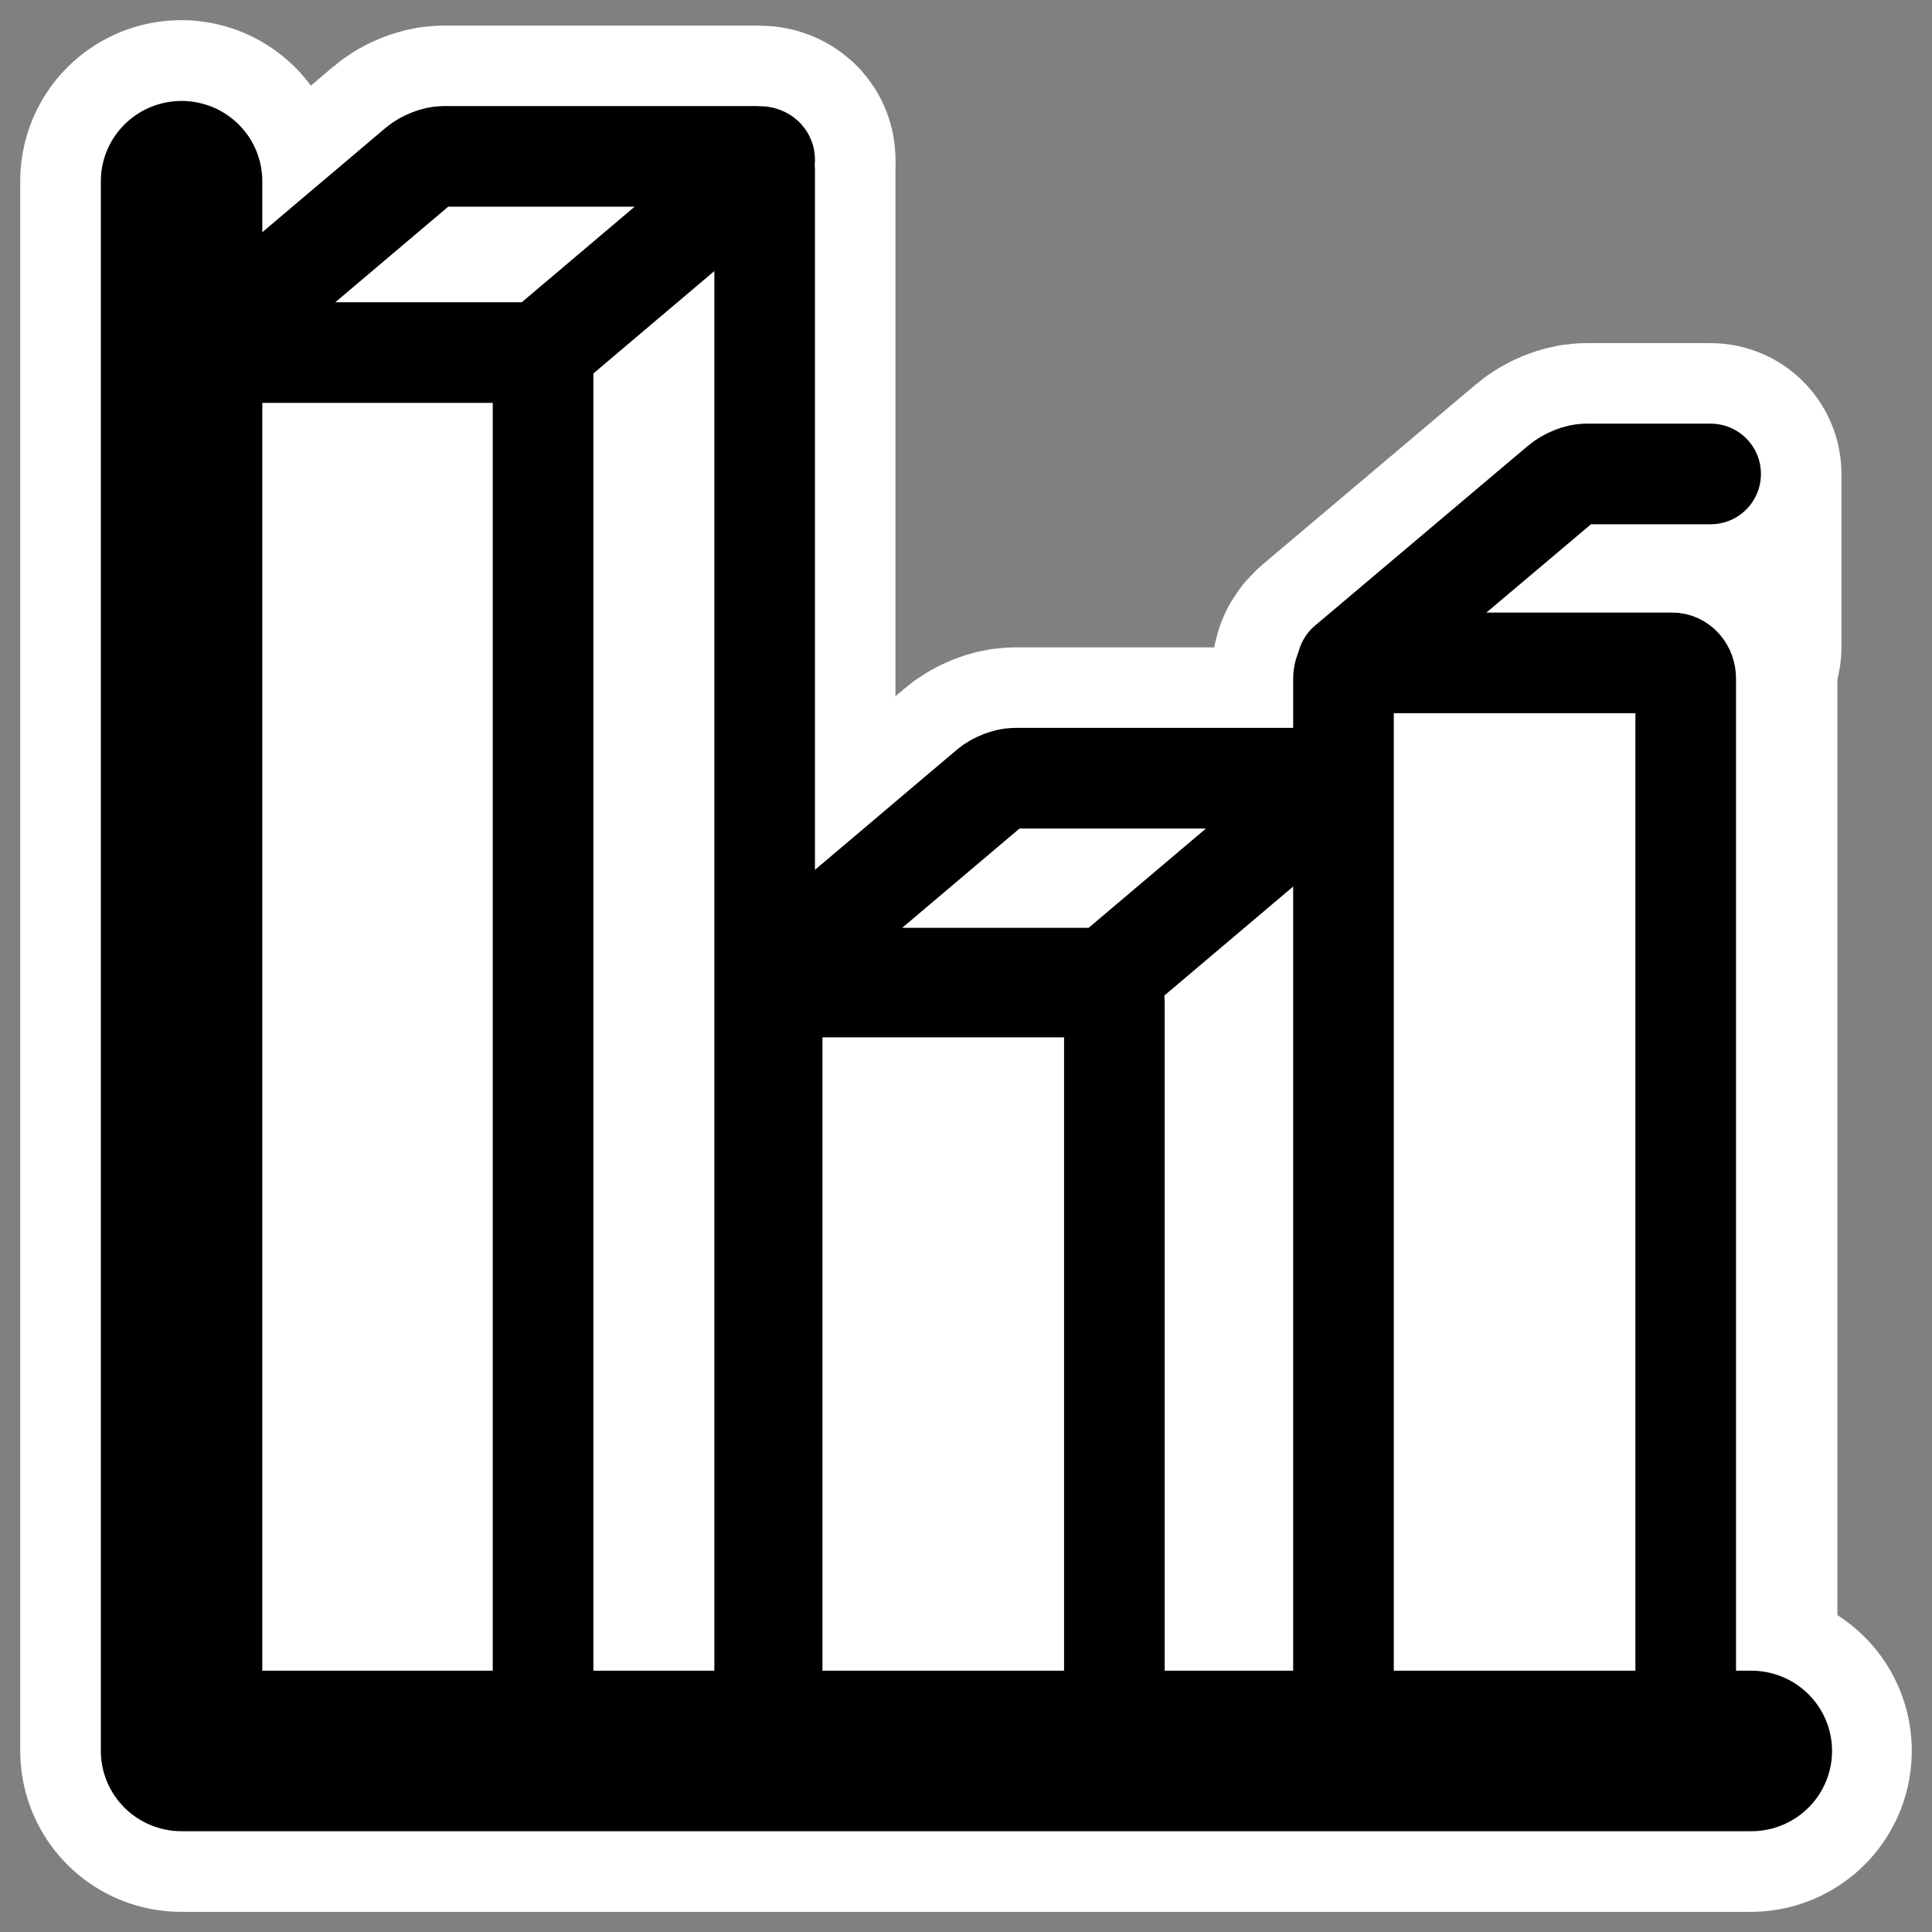 <?xml version="1.0" encoding="UTF-8" standalone="no"?>
<svg xmlns:inkscape="http://www.inkscape.org/namespaces/inkscape" xmlns:rdf="http://www.w3.org/1999/02/22-rdf-syntax-ns#" xmlns="http://www.w3.org/2000/svg" xmlns:xlink="http://www.w3.org/1999/xlink" xmlns:ns1="http://sozi.baierouge.fr" xmlns:cc="http://web.resource.org/cc/" xmlns:sodipodi="http://sodipodi.sourceforge.net/DTD/sodipodi-0.dtd" xmlns:dc="http://purl.org/dc/elements/1.1/" id="svg1" sodipodi:docname="bars3d.svg" viewBox="0 0 60 60" sodipodi:version="0.32" _SVGFile__filename="oldscale/actions/bars3d.svg" version="1.0" y="0" x="0" inkscape:version="0.40" sodipodi:docbase="/home/danny/work/flat/SVG/mono/scalable/actions">
<rect x="0" y="0" width="60" height="60" fill="#808080" stroke="none"/>
<sodipodi:namedview id="base" bordercolor="#666666" inkscape:pageshadow="2" inkscape:window-y="0" pagecolor="#ffffff" inkscape:window-height="698" inkscape:zoom="11.324488" inkscape:window-x="0" borderopacity="1.0" inkscape:current-layer="svg1" inkscape:cx="16.554954" inkscape:cy="20.822191" inkscape:window-width="1024" inkscape:pageopacity="0.0000000"/>
<path id="path1844" style="stroke-linejoin:round;stroke:#ffffff;stroke-linecap:round;stroke-width:8.125;fill:none" d="m49.25 14.719c-0.232 0-0.581 0.143-0.781 0.312l-6.625 5.594c-0.2 0.169-0.17 0.313 0.062 0.313h9.813c0.232 0 0.581-0.144 0.781-0.313l0.625-0.531v-5.375h-3.875z"/>
<path id="path1832" sodipodi:nodetypes="cc" style="stroke-linejoin:round;stroke:#ffffff;stroke-linecap:round;stroke-width:8.125;fill:none" d="m23.747 53.366v-48.075"/>
<path id="path1830" sodipodi:nodetypes="ccccccccc" style="stroke-linejoin:round;stroke:#ffffff;stroke-linecap:round;stroke-width:8.125;fill:none" d="m31.508 24.168c-0.232 0-0.58 0.136-0.78 0.306l-6.613 5.597c-0.2 0.17-0.174 0.306 0.058 0.306h9.789c0.232 0 0.58-0.136 0.78-0.306l6.613-5.597c0.2-0.17 0.174-0.306-0.058-0.306h-9.789z"/>
<path id="path1831" sodipodi:nodetypes="ccccccccc" style="stroke-linejoin:round;stroke:#ffffff;stroke-linecap:round;stroke-width:8.125;fill:none" d="m13.765 4.857c-0.232 0-0.579 0.136-0.779 0.305l-6.614 5.598c-0.2 0.169-0.174 0.305 0.058 0.305h9.79c0.232 0 0.58-0.136 0.78-0.305l6.613-5.598c0.2-0.169 0.174-0.305-0.058-0.305h-9.79z"/>
<path id="path1095" style="stroke-linejoin:round;stroke:#ffffff;stroke-linecap:round;stroke-width:8.125;fill:none" d="m6.657 10.949c-0.232 0-0.419 0.217-0.419 0.486v41.893c0 0.269 0.187 0.485 0.419 0.485h9.789c0.232 0 0.419-0.216 0.419-0.485v-41.893c0-0.269-0.187-0.486-0.419-0.486h-9.789z"/>
<path id="path1096" style="stroke-linejoin:round;stroke:#ffffff;stroke-linecap:round;stroke-width:8.125;fill:none" d="m24.399 30.654c-0.232 0-0.419 0.217-0.419 0.486v22.654c0 0.269 0.187 0.486 0.419 0.486h9.79c0.232 0 0.419-0.217 0.419-0.486v-22.654c0-0.269-0.187-0.486-0.419-0.486h-9.79z"/>
<path id="path1097" style="stroke-linejoin:round;stroke:#ffffff;stroke-linecap:round;stroke-width:8.125;fill:none" d="m42.142 20.587c-0.232 0-0.419 0.217-0.419 0.486v32.422c0 0.27 0.187 0.486 0.419 0.486h9.79c0.232 0 0.419-0.216 0.419-0.486v-32.422c0-0.269-0.187-0.486-0.419-0.486h-9.79z"/>
<path id="path1100" style="stroke-linejoin:round;stroke:#ffffff;stroke-linecap:round;stroke-width:10;fill:none" d="m5.628 5.626v48.748h48.744"/>
<path id="path1823" sodipodi:nodetypes="cccc" style="stroke-linejoin:round;fill-rule:evenodd;stroke:#000000;stroke-linecap:round;stroke-width:3.125;fill:#ffffff" d="m13.121 5.291v49.392m10.626 0v-49.392"/>
<path id="path1824" style="fill-rule:evenodd;fill:#ffffff" d="m48.594 15.156v39.406c0 0.27 0.205 0.469 0.437 0.469h8.031v-39.875h-8.468z"/>
<path id="path1197" sodipodi:nodetypes="cccccc" style="stroke-linejoin:round;fill-rule:evenodd;stroke:#000000;stroke-linecap:round;stroke-width:3.125;fill:#ffffff" d="m52.351 53.495v-32.422c0-0.269-0.187-0.486-0.419-0.486h-9.79c-0.232 0-0.419 0.217-0.419 0.486v32.422"/>
<path id="path1199" sodipodi:nodetypes="ccccccccc" style="stroke-linejoin:round;fill-rule:evenodd;stroke:#000000;stroke-linecap:round;stroke-width:3.125;fill:#ffffff" d="m31.508 24.168c-0.232 0-0.58 0.136-0.78 0.306l-6.613 5.597c-0.2 0.17-0.174 0.306 0.058 0.306h9.789c0.232 0 0.58-0.136 0.78-0.306l6.613-5.597c0.2-0.17 0.174-0.306-0.058-0.306h-9.789z"/>
<path id="path1822" sodipodi:nodetypes="cccc" style="stroke-linejoin:round;fill-rule:evenodd;stroke:#000000;stroke-linecap:round;stroke-width:3.125;fill:#ffffff" d="m53.125 14.719h-3.875c-0.232 0-0.581 0.143-0.781 0.312l-6.625 5.594"/>
<path id="path1821" sodipodi:nodetypes="ccccccccc" style="stroke-linejoin:round;fill-rule:evenodd;stroke:#000000;stroke-linecap:round;stroke-width:3.125;fill:#ffffff" d="m13.765 4.857c-0.232 0-0.579 0.136-0.779 0.305l-6.614 5.598c-0.2 0.169-0.174 0.305 0.058 0.305h9.79c0.232 0 0.58-0.136 0.78-0.305l6.613-5.598c0.2-0.169 0.174-0.305-0.058-0.305h-9.79z"/>
<path id="path1195" sodipodi:nodetypes="cccccc" style="stroke-linejoin:round;fill-rule:evenodd;stroke:#000000;stroke-linecap:round;stroke-width:3.125;fill:#ffffff" d="m16.865 53.328v-41.893c0-0.269-0.187-0.486-0.419-0.486h-9.789c-0.232 0-0.419 0.217-0.419 0.486v41.893"/>
<path id="path1196" sodipodi:nodetypes="cccccc" style="stroke-linejoin:round;fill-rule:evenodd;stroke:#000000;stroke-linecap:round;stroke-width:3.125;fill:#ffffff" d="m34.608 53.794v-22.654c0-0.269-0.187-0.486-0.419-0.486h-9.79c-0.232 0-0.419 0.217-0.419 0.486v22.654"/>
<path id="path1198" style="stroke-linejoin:round;stroke:#000000;stroke-linecap:round;stroke-width:3.202;fill:none" transform="matrix(1.566 0 0 1.557 -91.987 -13.564)" d="m62.341 12.326v31.31h31.13"/>
</svg>
